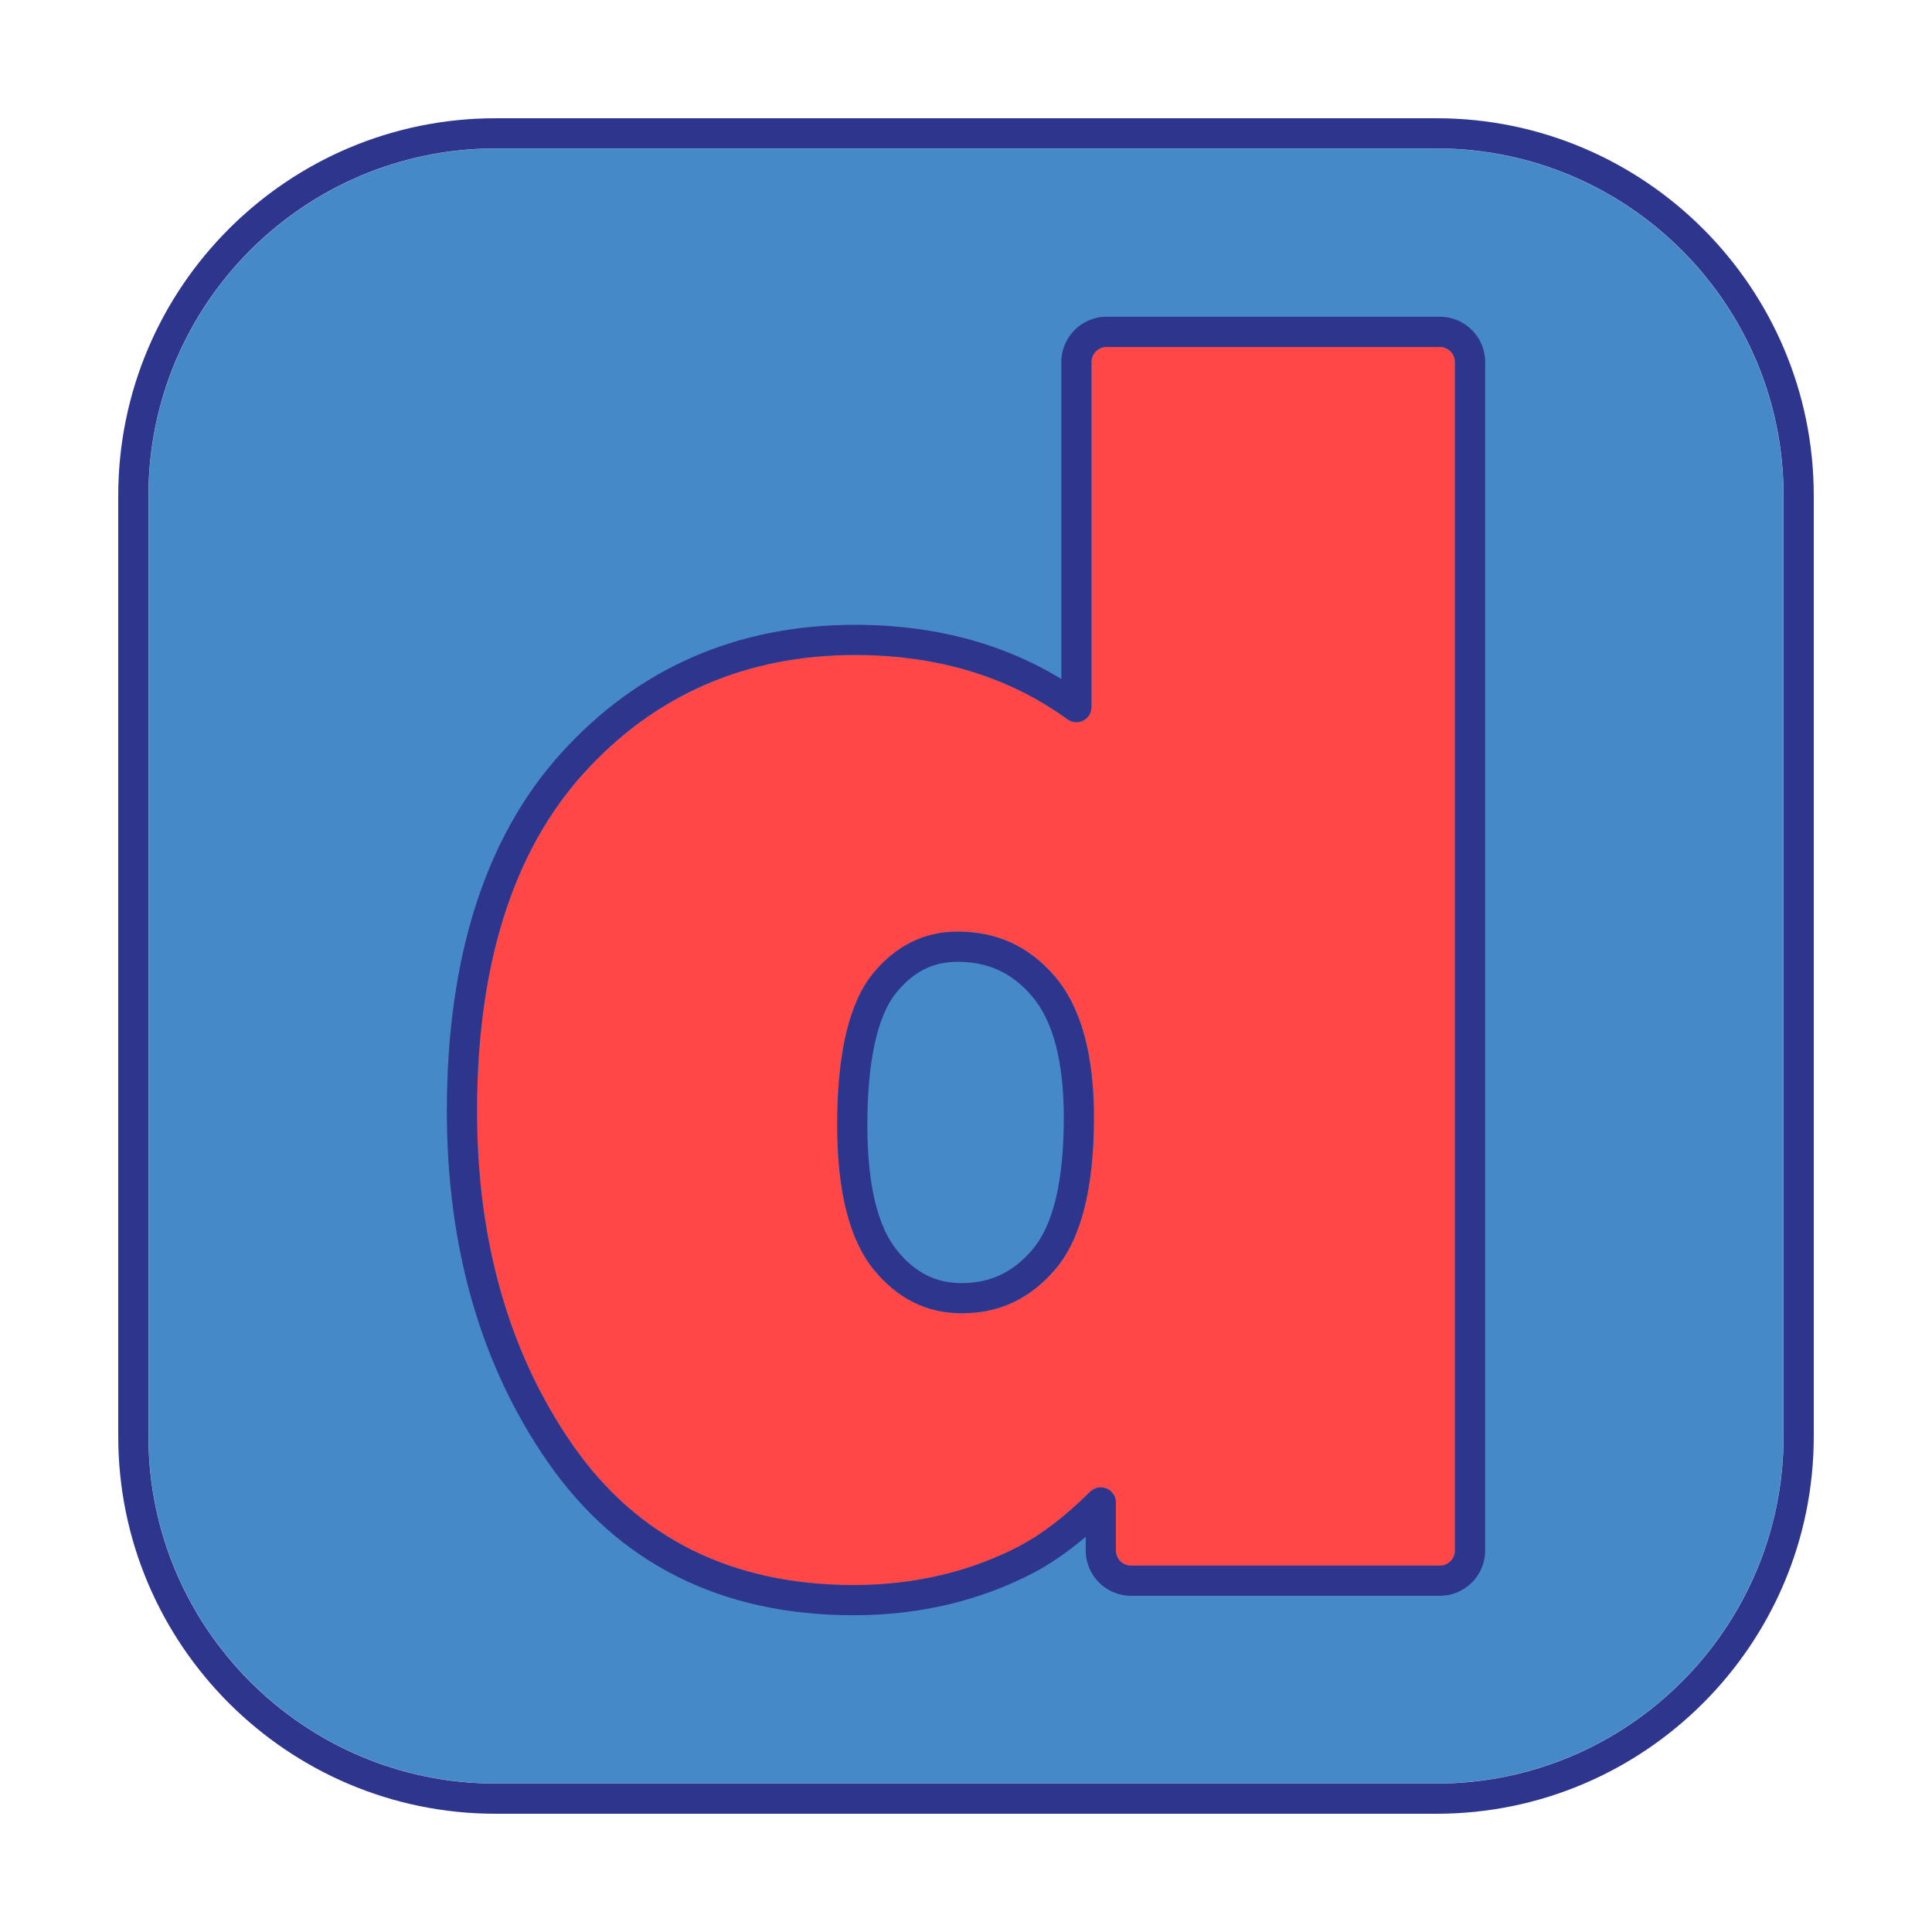 <!-- icon666.com - MILLIONS vector ICONS FREE --><svg enable-background="new 0 0 64 64" viewBox="0 0 64 64" xmlns="http://www.w3.org/2000/svg"><g id="Layer_4"><g><path d="m31.717 31.861c-.813 0-1.459.328-2.032 1.031-.623.767-.952 2.278-.952 4.371 0 1.961.333 3.363.99 4.166.599.733 1.275 1.075 2.129 1.075.957 0 1.704-.353 2.351-1.111.688-.808 1.038-2.278 1.038-4.371 0-1.857-.356-3.212-1.061-4.029-.665-.772-1.448-1.132-2.463-1.132z" fill="#4589c9"></path><path d="m59.08 16.42v31.16c0 6.34-5.16 11.5-11.5 11.5h-31.16c-6.34 0-11.5-5.16-11.5-11.5v-31.16c0-6.34 5.16-11.5 11.5-11.5h31.16c6.34 0 11.5 5.16 11.5 11.5z" fill="#4589c9"></path><path d="m47.583 3.917h-31.166c-6.893 0-12.5 5.607-12.5 12.5v31.166c0 6.893 5.607 12.5 12.5 12.5h31.166c6.893 0 12.5-5.607 12.5-12.5v-31.166c0-6.893-5.607-12.5-12.5-12.5zm11.5 43.666c0 6.341-5.159 11.5-11.5 11.5h-31.166c-6.341 0-11.5-5.159-11.5-11.5v-31.166c0-6.341 5.159-11.5 11.5-11.5h31.166c6.341 0 11.5 5.159 11.5 11.5z" fill="#2d368c"></path><path d="m47.697 11.492h-11.039c-.275 0-.5.224-.5.5v11.432c0 .188-.105.36-.272.445-.168.086-.367.07-.521-.04-.69-.5-1.433-.915-2.208-1.234-1.442-.596-3.065-.898-4.823-.898-3.622 0-6.651 1.321-9.006 3.925-2.339 2.588-3.525 6.351-3.525 11.184 0 4.311 1.064 8.03 3.164 11.055 2.14 3.083 5.273 4.646 9.313 4.646 2.004 0 3.854-.436 5.5-1.295.747-.396 1.512-.985 2.334-1.797.145-.142.362-.181.544-.105.187.078.308.26.308.461v1.592c0 .276.225.5.5.5h10.232c.275 0 .5-.224.5-.5v-39.371c-.001-.276-.225-.5-.501-.5zm-12.733 30.549c-.84.984-1.857 1.463-3.112 1.463-1.145 0-2.121-.485-2.903-1.441-.807-.986-1.216-2.6-1.216-4.799 0-2.358.396-4.041 1.177-5.002.756-.929 1.701-1.4 2.808-1.4 1.31 0 2.363.483 3.221 1.478.864 1.004 1.303 2.579 1.303 4.682-.002 2.336-.431 4.025-1.278 5.019z" fill="#c8e3f6" style="fill: rgb(255, 71, 71);"></path><g fill="#2d368c"><path d="m47.697 10.492h-11.039c-.827 0-1.5.673-1.5 1.5v10.5c-.521-.316-1.063-.591-1.62-.821-1.563-.646-3.314-.974-5.204-.974-3.916 0-7.196 1.432-9.748 4.254-2.511 2.777-3.783 6.766-3.783 11.855 0 4.519 1.124 8.43 3.342 11.625 2.339 3.368 5.748 5.076 10.135 5.076 2.167 0 4.173-.474 5.966-1.41.566-.301 1.135-.693 1.72-1.188v.454c0 .827.673 1.5 1.5 1.5h10.232c.827 0 1.5-.673 1.5-1.5v-39.371c-.001-.827-.674-1.5-1.501-1.5zm.5 40.871c0 .276-.225.5-.5.5h-10.232c-.275 0-.5-.224-.5-.5v-1.592c0-.202-.121-.384-.308-.461-.182-.076-.399-.036-.544.105-.822.812-1.587 1.401-2.334 1.797-1.646.859-3.496 1.295-5.5 1.295-4.039 0-7.173-1.563-9.313-4.646-2.1-3.024-3.164-6.744-3.164-11.055 0-4.833 1.187-8.596 3.525-11.184 2.354-2.604 5.384-3.925 9.006-3.925 1.758 0 3.381.302 4.823.898.775.319 1.518.734 2.208 1.234.153.11.353.126.521.04.167-.085.272-.257.272-.445v-11.432c0-.276.225-.5.5-.5h11.039c.275 0 .5.224.5.5v39.371z" fill="#2d368c"></path><path d="m31.717 30.861c-1.106 0-2.052.471-2.808 1.4-.781.961-1.177 2.644-1.177 5.002 0 2.199.409 3.813 1.216 4.799.782.957 1.759 1.441 2.903 1.441 1.255 0 2.272-.479 3.112-1.463.847-.994 1.276-2.683 1.276-5.02 0-2.103-.438-3.678-1.303-4.682-.856-.993-1.91-1.477-3.219-1.477zm2.485 10.532c-.646.758-1.394 1.111-2.351 1.111-.854 0-1.53-.341-2.129-1.075-.657-.802-.99-2.204-.99-4.166 0-2.093.329-3.604.952-4.371.573-.704 1.219-1.031 2.032-1.031 1.016 0 1.798.359 2.463 1.131.704.817 1.061 2.172 1.061 4.029 0 2.093-.349 3.563-1.038 4.372z" fill="#2d368c"></path></g></g></g></svg>